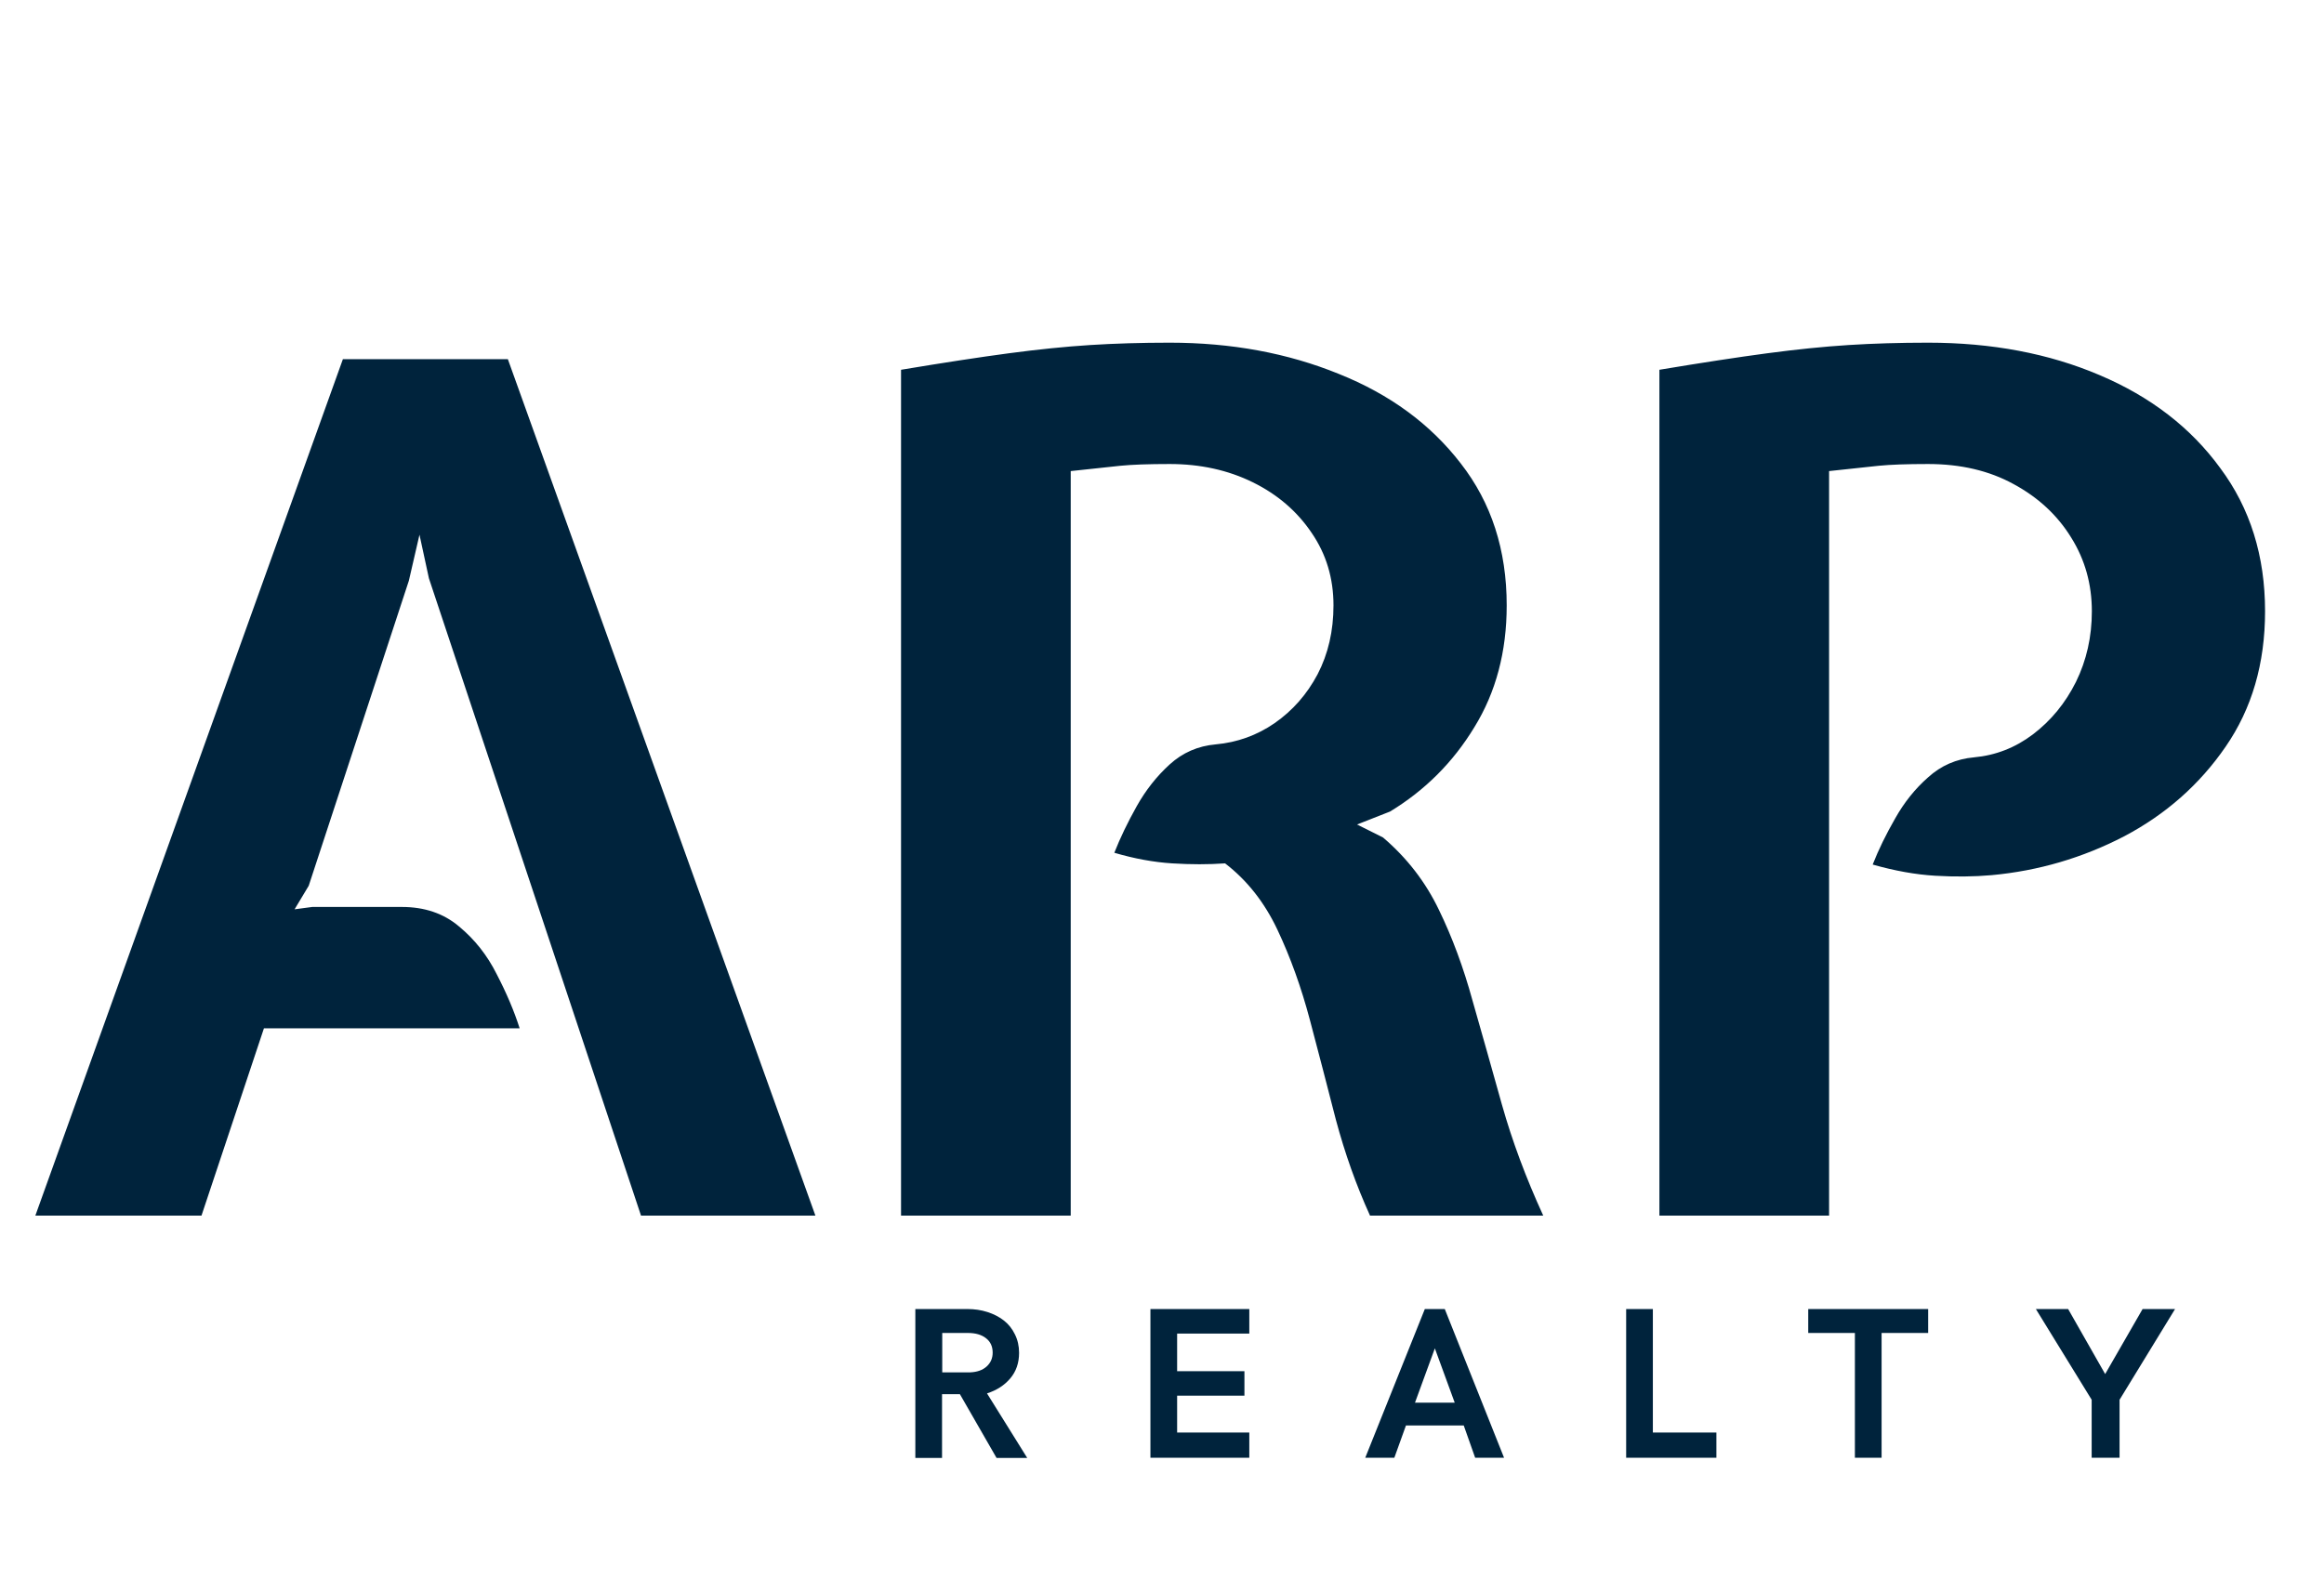 <svg width="927" height="630" viewBox="0 0 927 630" fill="none" xmlns="http://www.w3.org/2000/svg">
<path d="M14.1 485L136.774 143.301H202.575L325.248 485H255.687L171.084 230.723L167.324 213.333L163.094 231.663L123.143 353.397L117.503 362.797L124.553 361.857H160.274C169.361 361.857 176.96 364.442 183.07 369.612C189.337 374.782 194.35 381.127 198.11 388.648C202.027 396.168 205.082 403.375 207.275 410.268H105.283L80.372 485H14.1ZM359.409 485V147.531C376.329 144.711 390.665 142.518 402.415 140.951C414.165 139.384 424.975 138.288 434.846 137.661C444.716 137.034 455.291 136.721 466.572 136.721C491.169 136.721 513.651 140.873 534.018 149.176C554.385 157.323 570.601 169.23 582.665 184.897C594.885 200.564 600.995 219.443 600.995 241.534C600.995 260.021 596.687 276.236 588.07 290.18C579.609 304.124 568.407 315.326 554.464 323.786L541.303 328.956L551.644 334.126C561.201 342.273 568.642 351.908 573.969 363.032C579.296 373.999 583.761 386.062 587.365 399.223C591.125 412.383 595.042 426.248 599.115 440.819C603.188 455.233 608.672 469.96 615.565 485H546.474C540.99 472.936 536.447 460.168 532.843 446.694C529.396 433.22 525.95 419.982 522.503 406.978C519.056 393.974 514.748 381.989 509.578 371.022C504.407 360.055 497.436 351.203 488.662 344.466C482.082 344.936 475.032 344.936 467.512 344.466C460.148 343.996 452.471 342.586 444.481 340.236C446.831 334.283 449.808 328.094 453.411 321.671C457.015 315.247 461.401 309.685 466.572 304.985C471.742 300.285 477.852 297.622 484.902 296.995C493.519 296.212 501.352 293.392 508.403 288.535C515.609 283.521 521.328 277.02 525.558 269.029C529.788 260.883 531.903 251.717 531.903 241.534C531.903 230.723 529.005 221.088 523.208 212.628C517.411 204.011 509.578 197.274 499.707 192.417C489.837 187.561 478.792 185.132 466.572 185.132C458.111 185.132 451.531 185.367 446.831 185.837C442.131 186.307 435.551 187.012 427.09 187.952V485H359.409ZM661.906 485V147.531C678.826 144.711 693.161 142.518 704.912 140.951C716.662 139.384 727.472 138.288 737.343 137.661C747.213 137.034 757.788 136.721 769.068 136.721C794.449 136.721 817.245 141.029 837.455 149.646C857.822 158.263 873.881 170.64 885.631 186.777C897.538 202.758 903.492 221.793 903.492 243.884C903.492 264.721 898.243 282.738 887.746 297.935C877.406 312.976 863.933 324.883 847.325 333.656C830.718 342.273 813.093 347.443 794.449 349.166C787.399 349.793 779.879 349.872 771.888 349.401C764.055 348.931 755.751 347.443 746.978 344.936C749.328 338.983 752.305 332.873 755.908 326.606C759.511 320.182 763.898 314.699 769.068 310.155C774.239 305.455 780.349 302.792 787.399 302.165C796.016 301.382 803.849 298.327 810.899 293C818.106 287.517 823.825 280.545 828.055 272.084C832.285 263.468 834.4 254.067 834.4 243.884C834.4 233.073 831.658 223.282 826.175 214.508C820.691 205.578 813.015 198.449 803.144 193.122C793.431 187.796 782.072 185.132 769.068 185.132C760.608 185.132 754.028 185.367 749.328 185.837C744.628 186.307 738.048 187.012 729.587 187.952V485H661.906Z" fill="#00233C"/>
<path d="M365.11 581.681V522.281H385.979C388.751 522.281 391.378 522.677 393.86 523.469C396.341 524.261 398.519 525.383 400.394 526.835C402.268 528.287 403.746 530.135 404.829 532.379C405.938 534.597 406.492 537.052 406.492 539.745C406.492 543.784 405.317 547.189 402.968 549.961C400.644 552.707 397.556 554.7 393.701 555.941L409.739 581.681H397.503L382.891 556.258H375.763V581.681H365.11ZM375.842 547.546H386.93C389.728 547.44 391.932 546.661 393.543 545.209C395.153 543.757 395.958 541.909 395.958 539.666C395.958 537.21 395.074 535.296 393.305 533.924C391.536 532.524 389.121 531.825 386.058 531.825H375.842V547.546ZM458.882 581.602V522.281H498.324V532.062H469.535V547.071H496.383V556.852H469.535V571.543H498.324V581.602H458.882ZM544.576 581.602L568.336 522.281H576.295L599.936 581.602H588.413L583.859 568.732H560.812L556.179 581.602H544.576ZM564.415 559.624H580.255L572.335 537.963L564.415 559.624ZM648.644 581.602V522.281H659.296V571.543H684.64V581.602H648.644ZM721.27 531.825V522.281H769.106V531.825H750.534V581.602H739.882V531.825H721.27ZM812.072 522.281H824.942L839.712 548.219L854.641 522.281H867.591L845.454 558.475V581.602H834.327V558.475L812.072 522.281Z" fill="#00233C"/>
</svg>
